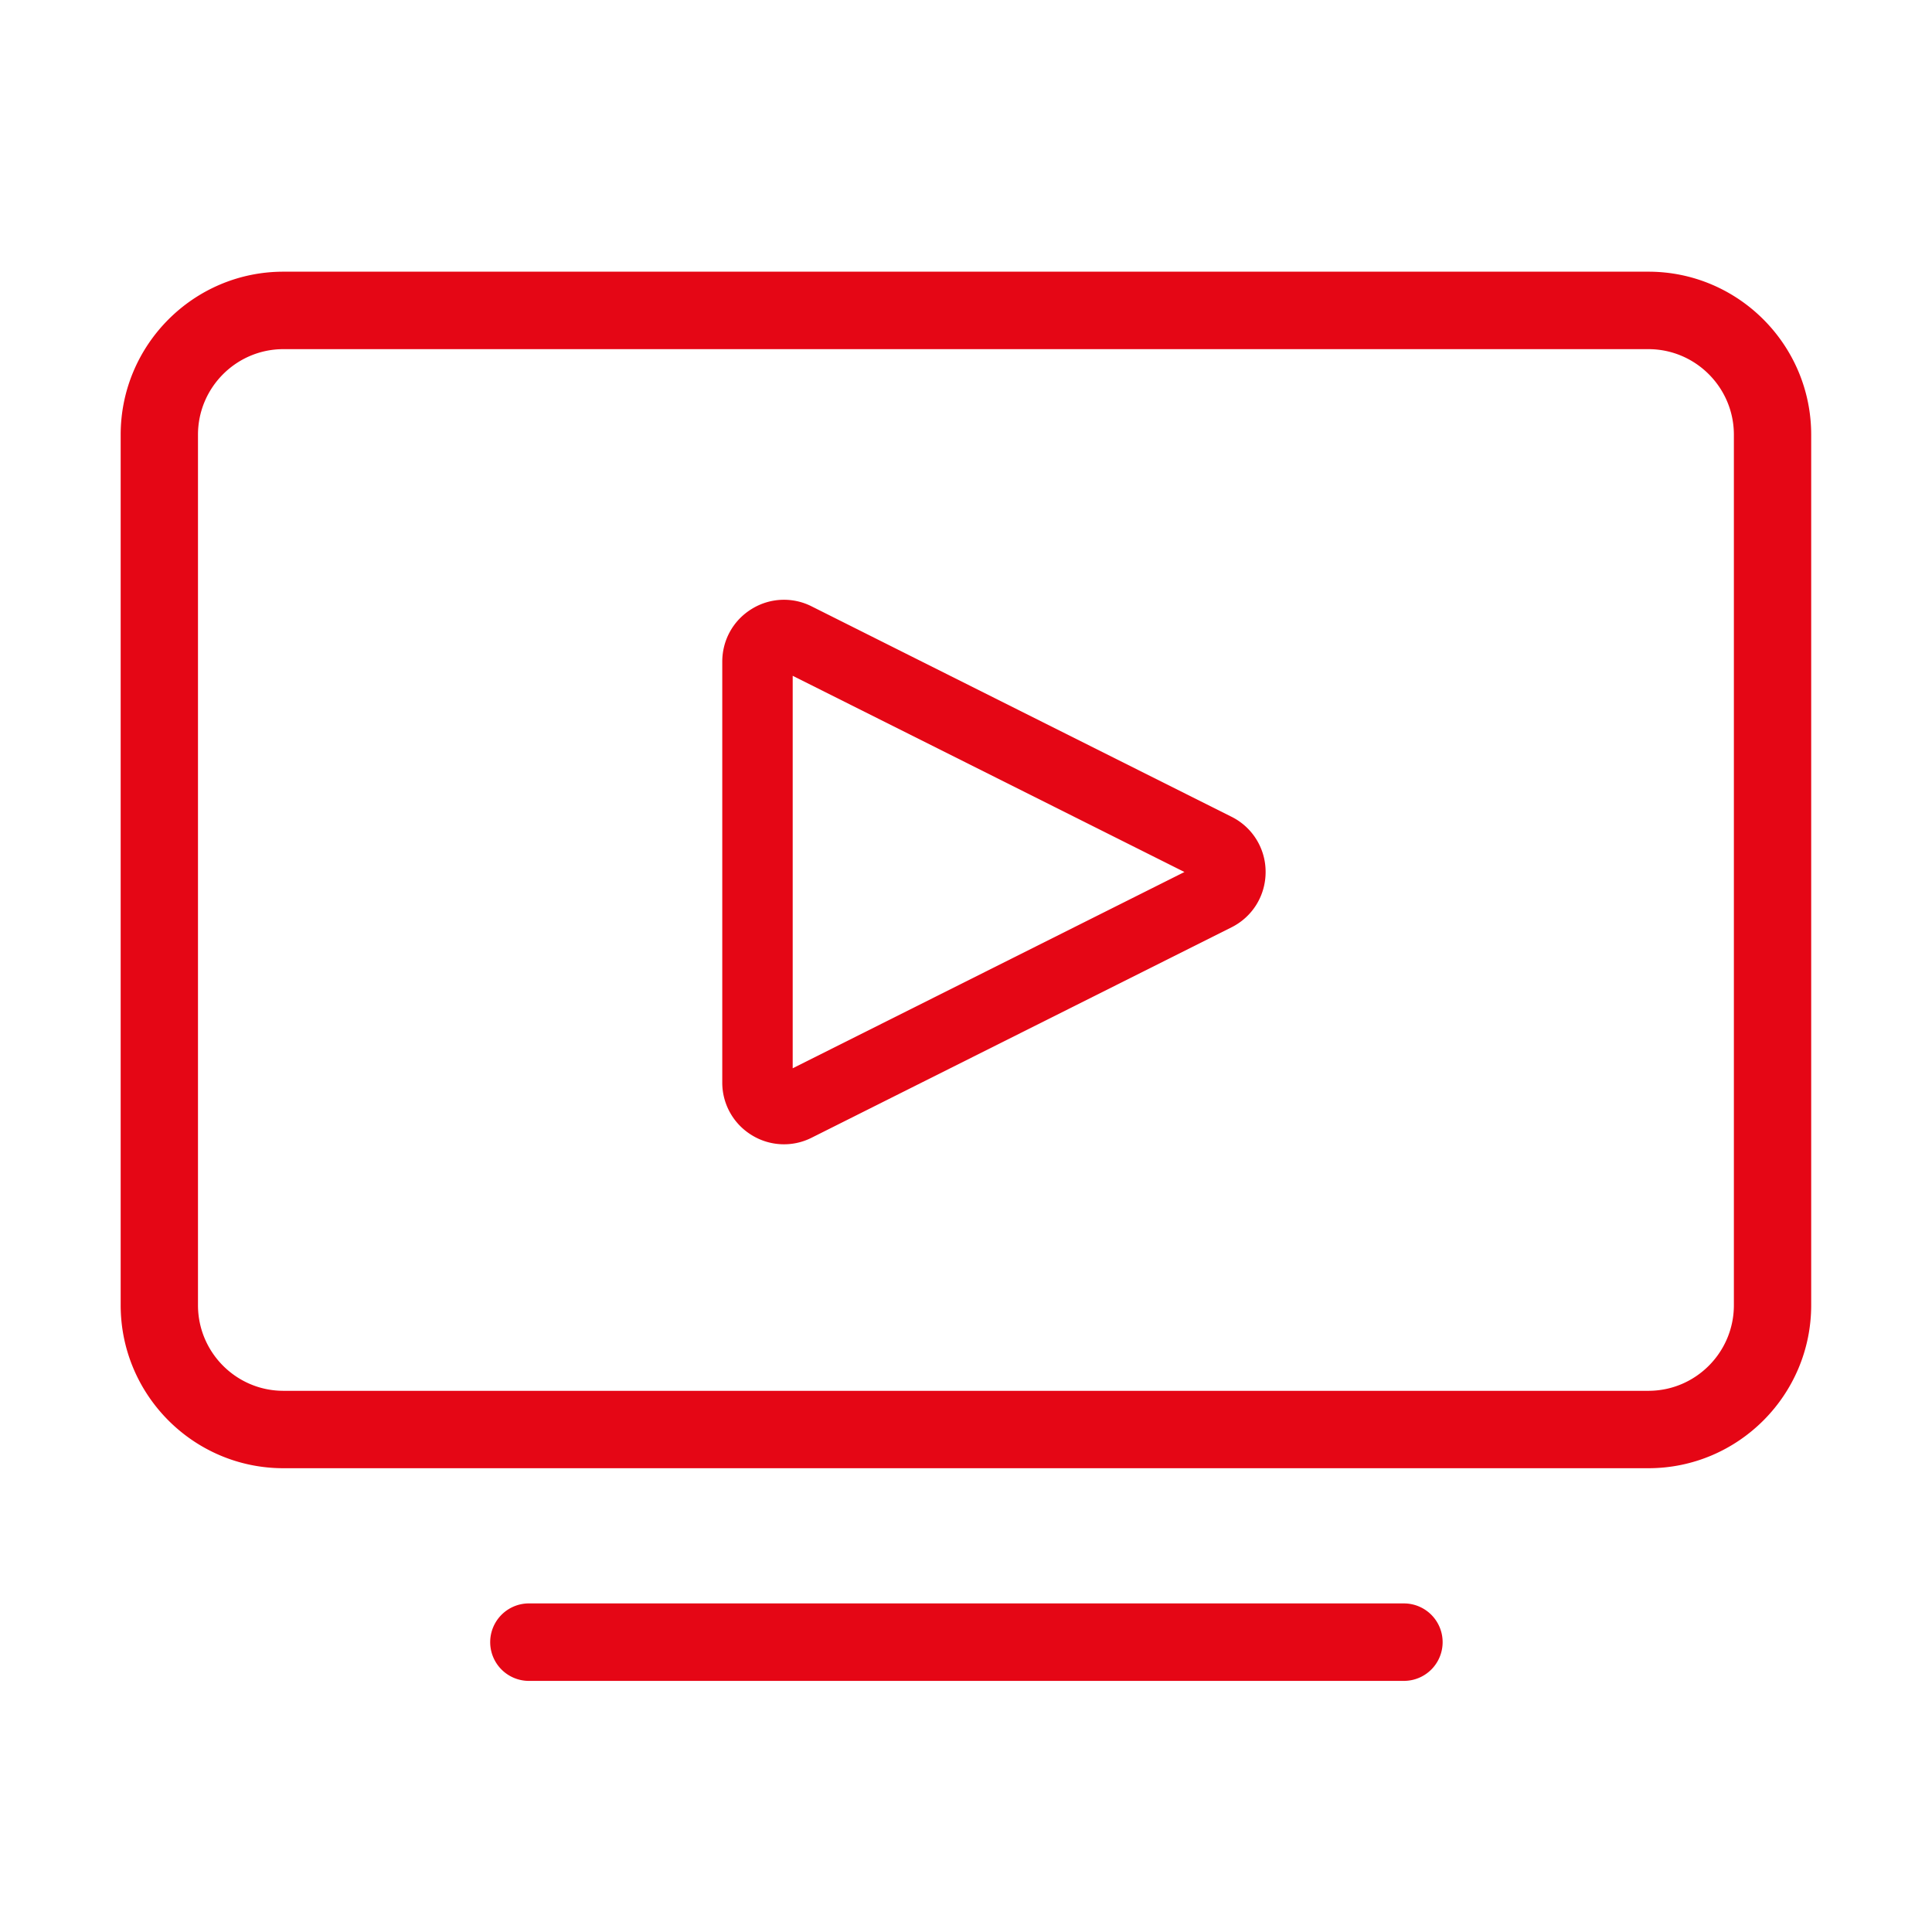 <svg xmlns="http://www.w3.org/2000/svg" width="128" height="128"><path fill="#e50615" d="M95.578 108.8a2.564 2.564 0 0 1-2.563 2.563H34.972a2.567 2.567 0 0 1 0-5.132h58.043a2.565 2.565 0 0 1 2.563 2.568ZM18.775 18h90.437c5.946 0 10.784 4.847 10.784 10.801v57.67c0 5.955-4.838 10.802-10.784 10.802H18.775c-5.946 0-10.78-4.847-10.78-10.801v-57.67C7.996 22.846 12.83 18 18.776 18Zm90.437 74.145c3.123 0 5.662-2.544 5.662-5.673v-57.67c0-3.126-2.54-5.67-5.662-5.67H18.775c-3.118 0-5.658 2.544-5.658 5.67v57.67c0 3.129 2.54 5.673 5.658 5.673h90.437ZM53.77 40.172 81.586 54.11a4.07 4.07 0 0 1 2.264 3.663c0 1.562-.867 2.97-2.264 3.667L53.77 75.378a4.065 4.065 0 0 1-3.978-.18 4.072 4.072 0 0 1-1.94-3.487V43.84c0-1.43.723-2.736 1.94-3.488a4.058 4.058 0 0 1 3.978-.18Zm-1.252 4.602v26.002l25.954-13.003-25.954-13Z"/></svg>